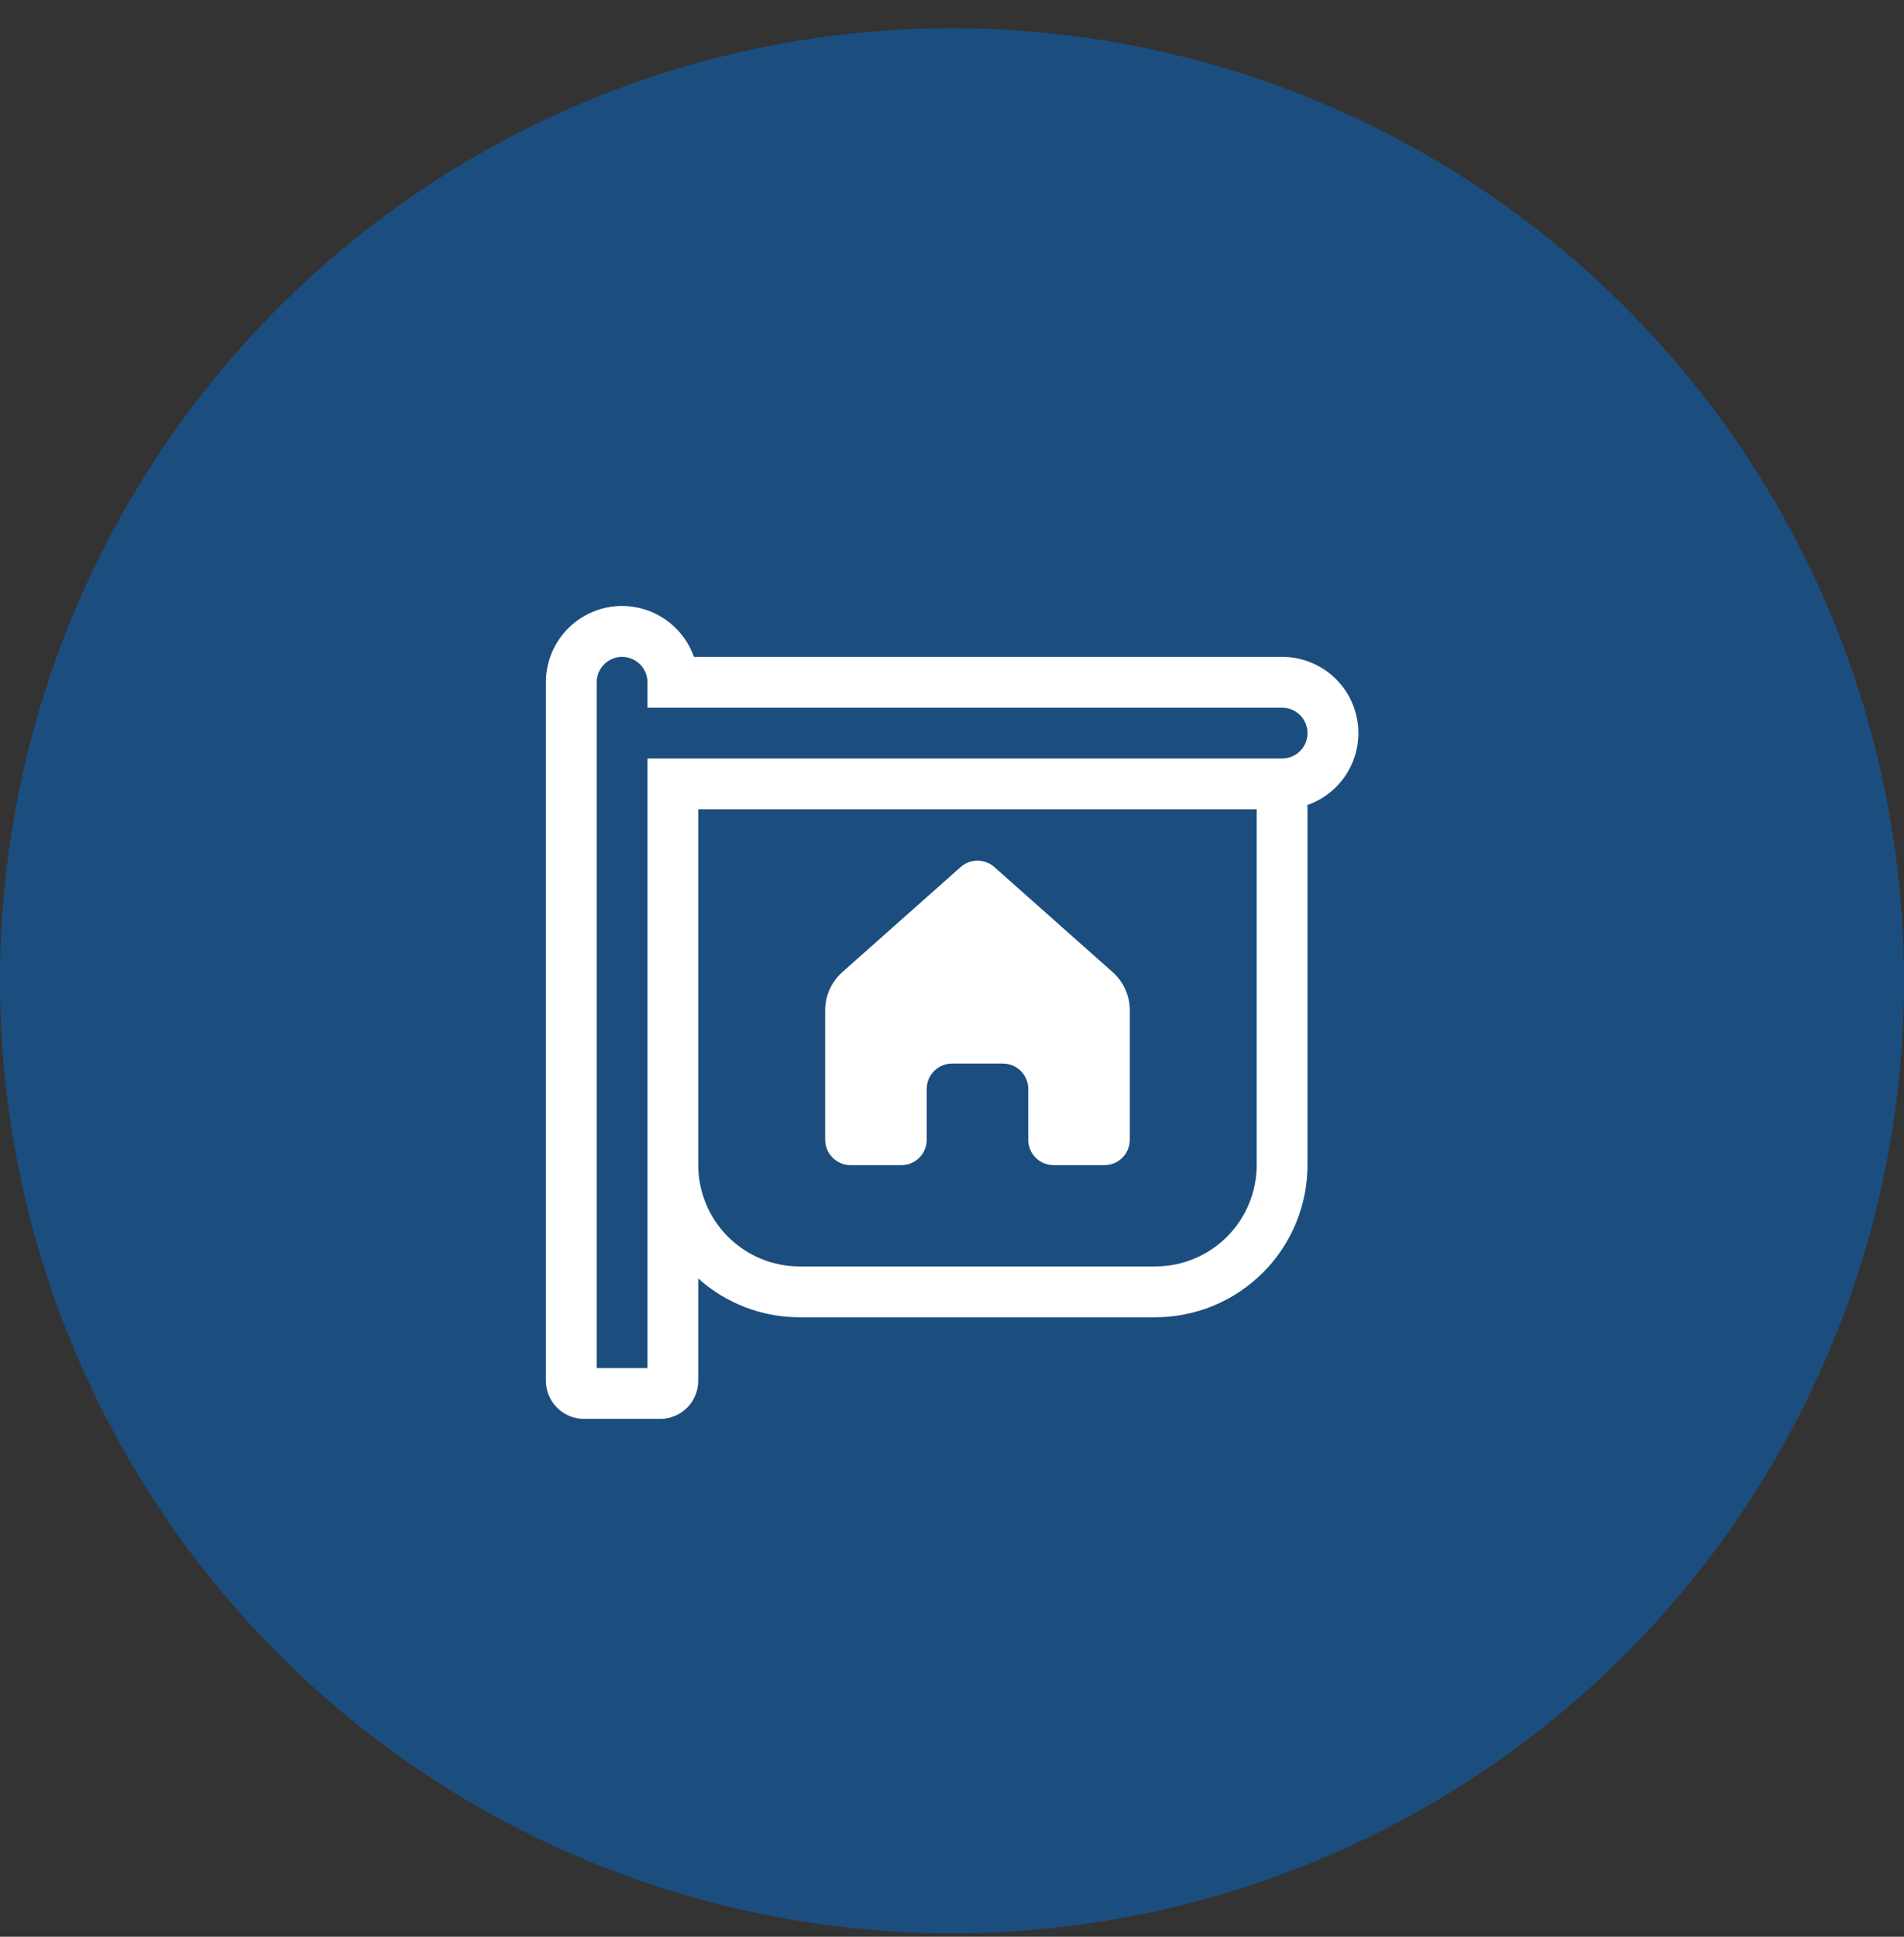 <svg width="60" height="61" viewBox="0 0 60 61" fill="none" xmlns="http://www.w3.org/2000/svg">
<rect x="0" y="0" width="60" height="61" fill="#333333" stroke="none"/>
<circle cx="30" cy="30.89" r="30" fill="#056BCA" fill-opacity="0.5"/>
<path d="M17.203 21.489C17.202 20.923 17.402 20.374 17.767 19.94C18.132 19.507 18.639 19.216 19.197 19.12C19.756 19.025 20.331 19.13 20.819 19.417C21.308 19.704 21.679 20.155 21.867 20.689H40.403C40.97 20.689 41.519 20.889 41.953 21.254C42.387 21.62 42.677 22.127 42.772 22.686C42.868 23.245 42.762 23.82 42.474 24.309C42.186 24.797 41.734 25.168 41.198 25.355L41.203 25.489V36.69C41.203 37.963 40.697 39.184 39.797 40.084C38.897 40.984 37.676 41.489 36.403 41.489H25.203C24.022 41.491 22.882 41.056 22.003 40.267V43.489C22.003 43.808 21.877 44.113 21.652 44.338C21.427 44.563 21.121 44.69 20.803 44.69H18.403C18.085 44.69 17.78 44.563 17.555 44.338C17.33 44.113 17.203 43.808 17.203 43.489V21.489ZM39.603 36.69V25.489H22.003V36.69C22.003 37.538 22.34 38.352 22.94 38.952C23.541 39.552 24.354 39.889 25.203 39.889H36.403C37.252 39.889 38.066 39.552 38.666 38.952C39.266 38.352 39.603 37.538 39.603 36.69ZM20.403 23.89H40.403C40.615 23.89 40.819 23.805 40.969 23.655C41.119 23.505 41.203 23.302 41.203 23.09C41.203 22.877 41.119 22.674 40.969 22.524C40.819 22.374 40.615 22.29 40.403 22.29H20.403V21.489C20.403 21.277 20.319 21.074 20.169 20.924C20.019 20.774 19.815 20.689 19.603 20.689C19.391 20.689 19.188 20.774 19.037 20.924C18.887 21.074 18.803 21.277 18.803 21.489V43.09H20.403V23.89ZM26.003 31.817V35.898C26.003 36.11 26.087 36.313 26.237 36.463C26.387 36.613 26.591 36.697 26.803 36.697H28.403C28.615 36.697 28.819 36.613 28.969 36.463C29.119 36.313 29.203 36.11 29.203 35.898V34.297C29.203 34.085 29.287 33.882 29.437 33.732C29.587 33.582 29.791 33.498 30.003 33.498H31.603C31.815 33.498 32.019 33.582 32.169 33.732C32.319 33.882 32.403 34.085 32.403 34.297V35.898C32.403 36.11 32.487 36.313 32.637 36.463C32.788 36.613 32.991 36.697 33.203 36.697H34.803C35.015 36.697 35.219 36.613 35.369 36.463C35.519 36.313 35.603 36.11 35.603 35.898V31.817C35.603 31.591 35.555 31.368 35.463 31.162C35.37 30.955 35.235 30.771 35.066 30.621L31.334 27.309C31.188 27.179 30.999 27.107 30.803 27.107C30.607 27.107 30.418 27.179 30.272 27.309L26.541 30.621C26.372 30.771 26.236 30.955 26.144 31.162C26.051 31.368 26.003 31.591 26.003 31.817Z" fill="white"/>
</svg>
